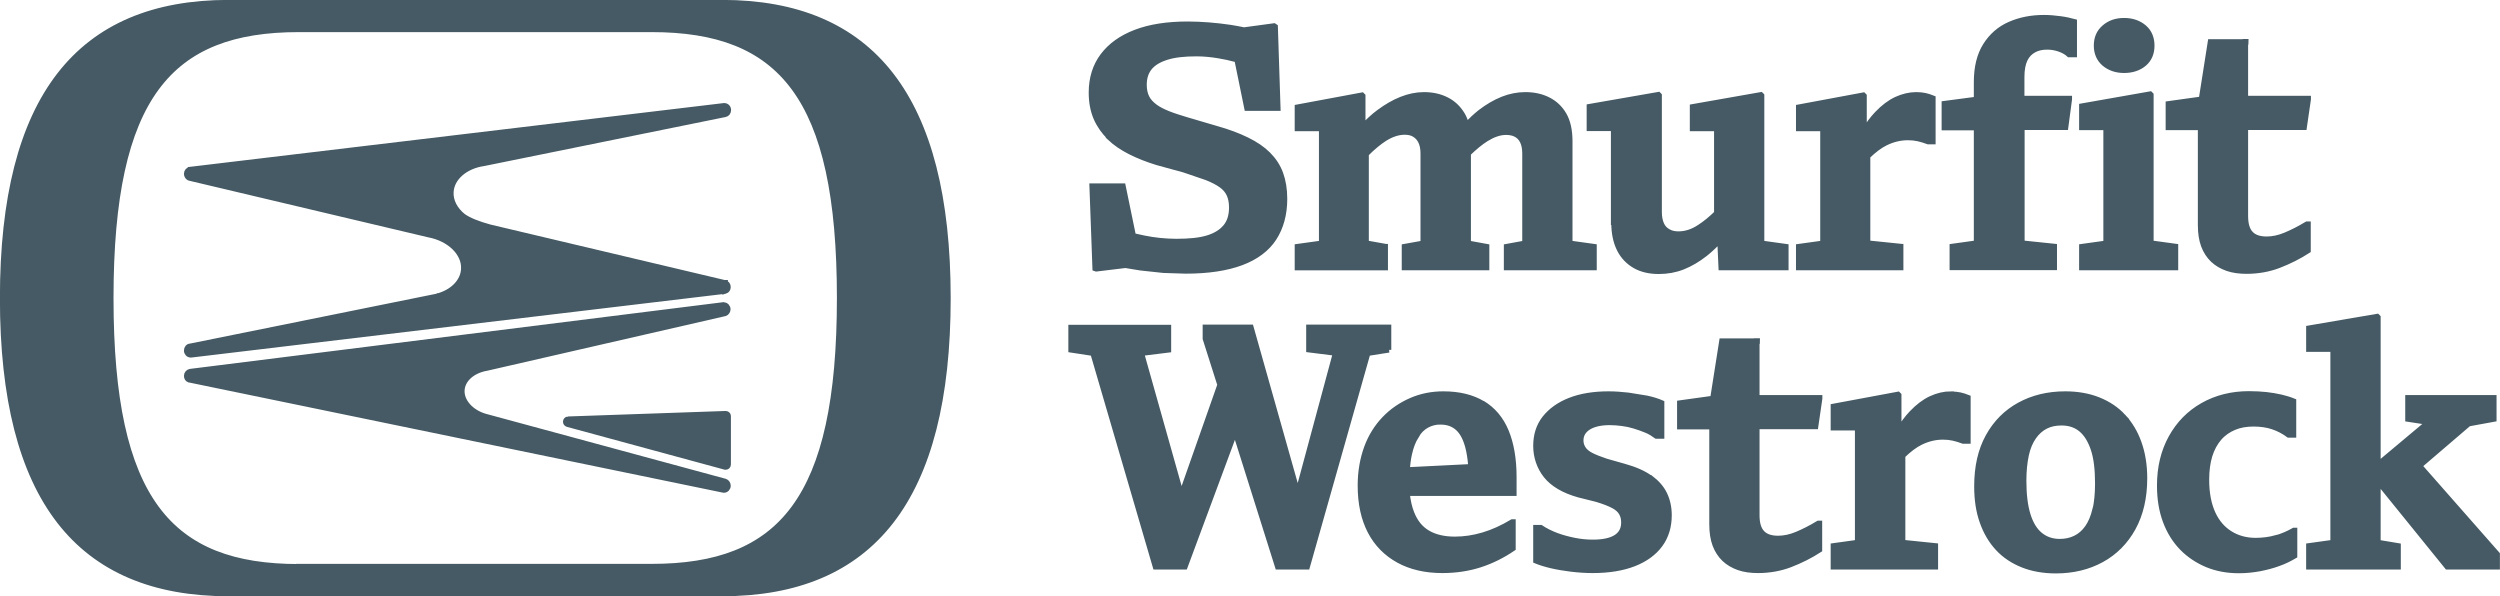 <?xml version="1.0" encoding="UTF-8"?>
<svg xmlns="http://www.w3.org/2000/svg" id="Laag_1" data-name="Laag 1" viewBox="0 0 141.28 33.69">
  <defs>
    <style>
      .cls-1 {
        fill: #455a64;
        stroke: #455a64;
        stroke-miterlimit: 3.86;
        stroke-width: .31px;
      }
    </style>
  </defs>
  <path class="cls-1" d="M16.88,32.03c-7.28,0-10.62-3.76-10.62-15.18S9.6,1.66,16.88,1.66h19.95c7.28,0,10.62,3.76,10.62,15.18s-3.34,15.18-10.62,15.18h-19.95ZM12.92,33.54h27.88c8.46,0,12.77-5.33,12.77-16.69S49.25.15,40.8.15H12.92C4.47.15.15,5.49.15,16.85s4.31,16.69,12.77,16.69ZM32.1,23.69c-.07,0-.12.06-.13.13s.04.13.1.15l8.91,2.42h.04c.07,0,.13-.06.13-.14v-2.73s0-.07-.04-.1-.06-.04-.1-.04l-8.91.31h0ZM40.98,15.99h0l-13.3-3.15c-.66-.18-1.17-.38-1.51-.62-.47-.38-.72-.87-.69-1.37.04-.8.81-1.47,1.86-1.62l13.64-2.77h0c.11-.02.18-.12.18-.24,0-.14-.1-.24-.23-.24h-.02l-30.14,3.6v.07-.07c-.13.01-.22.12-.22.24,0,.09.05.18.12.22l.05.02h0l13.51,3.2c1.18.22,2.03,1.05,1.98,1.94-.03.66-.55,1.24-1.35,1.5-.02,0-.04.01-.07.02h-.03s-.04.02-.06.03l-13.94,2.82c-.12,0-.21.11-.21.24s.1.24.22.24h.04l30.15-3.6.02-.02v.02c.1-.03.16-.12.16-.23,0-.12-.07-.21-.18-.24h.02ZM10.79,20.73h0ZM40.92,17.23h-.02l-30.14,3.77h-.01c-.11.02-.2.12-.2.24,0,.1.05.19.13.22h.02l30.19,6.23h.03c.12,0,.22-.11.22-.24,0-.11-.07-.21-.16-.24l-13.58-3.68h0c-.8-.24-1.33-.85-1.3-1.47.03-.61.59-1.12,1.4-1.26l13.47-3.09h0c.09-.03.16-.13.16-.23,0-.13-.1-.24-.23-.24h0Z"></path>
  <path class="cls-1" d="M62.7,7.77c.33.31.72.58,1.18.81.46.23.96.43,1.52.6l1.53.42,1.26.43c.35.14.62.28.83.43s.36.33.45.53.14.45.14.73c0,.45-.11.82-.34,1.1s-.56.49-1.01.63-1.04.2-1.78.2c-.32,0-.63-.02-.94-.05-.3-.03-.61-.08-.91-.14l-.59-.13-.58-2.81h-1.74l.17,4.65.06.02,1.65-.2.85.14,1.3.14,1.26.04c1.26,0,2.31-.16,3.14-.47s1.45-.78,1.84-1.38.6-1.35.6-2.22c0-.54-.08-1.02-.23-1.43s-.39-.77-.7-1.08-.71-.58-1.2-.82-1.05-.45-1.69-.63l-1.7-.5c-.4-.12-.75-.23-1.05-.35s-.56-.25-.76-.4-.36-.32-.46-.52-.15-.44-.15-.72c0-.39.1-.71.31-.97s.53-.45.97-.59,1-.2,1.68-.2c.41,0,.83.04,1.25.11.32.05.67.13,1.05.23l.56,2.74h1.74l-.15-4.6-.06-.04-1.7.23c-.25-.05-.51-.1-.76-.14-.42-.06-.83-.11-1.23-.14s-.79-.05-1.18-.05c-1.16,0-2.14.15-2.95.46-.81.31-1.42.75-1.85,1.32s-.65,1.27-.65,2.08c0,.54.09,1.02.27,1.44.18.41.44.78.76,1.09h0ZM78.26,13.93l-1.06-.19v-5.04c.38-.38.73-.67,1.06-.88.39-.24.76-.36,1.12-.36.22,0,.4.04.55.13s.27.21.36.39c.09.18.14.4.14.69v5.08l-1.06.19v1.18h4.64v-1.18l-1.04-.19v-5.08c.36-.35.7-.63,1.02-.83.39-.24.76-.37,1.12-.37.22,0,.41.04.56.12s.28.2.37.38.14.41.14.7v5.08l-1.04.19v1.18h4.94v-1.18l-1.37-.19v-5.76c0-.62-.11-1.12-.33-1.5s-.52-.66-.9-.85-.81-.28-1.28-.28c-.42,0-.85.08-1.28.25s-.85.42-1.27.74c-.26.21-.52.45-.78.72-.06-.22-.13-.41-.23-.58-.23-.38-.52-.66-.9-.85s-.8-.28-1.27-.28c-.43,0-.85.09-1.28.26s-.85.42-1.27.73c-.31.23-.61.51-.91.83v-1.76l-.04-.04-3.65.68v1.2h1.37v6.49l-1.37.19v1.18h4.96v-1.18h-.02ZM91.21,12.56c0,.62.11,1.13.32,1.54s.51.71.88.92.82.31,1.33.31c.48,0,.93-.08,1.36-.25s.85-.42,1.26-.74c.29-.23.57-.5.84-.79l.07,1.57h3.65v-1.18l-1.37-.19V5.4l-.04-.04-3.86.68v1.22h1.37v4.79c-.32.31-.64.58-.97.79-.39.26-.79.39-1.2.39-.22,0-.41-.04-.58-.14-.17-.09-.3-.23-.38-.41-.08-.18-.13-.41-.13-.68v-6.61l-.04-.04-3.9.68v1.22h1.37v5.31h.02ZM107.39,13.93l-1.85-.19v-4.91c.35-.34.69-.6,1.02-.76.41-.2.83-.3,1.26-.3.21,0,.4.02.58.06s.37.1.56.17h.27v-2.45c-.15-.06-.3-.11-.44-.14s-.31-.05-.5-.05c-.37,0-.75.09-1.12.26s-.74.45-1.09.82c-.26.27-.5.6-.74.99v-2.01l-.04-.04-3.65.68v1.2h1.37v6.49l-1.37.19v1.18h5.76v-1.18h-.02ZM126.91,2.37h-1.99l-.51,3.24-1.87.26v1.33h1.82v5.52c0,.45.06.84.18,1.16s.3.59.52.8.5.37.81.48.68.16,1.09.16c.64,0,1.26-.11,1.83-.33s1.13-.5,1.64-.83v-1.49h-.06c-.43.26-.83.46-1.21.62s-.74.23-1.07.23c-.4,0-.7-.1-.9-.31s-.3-.54-.3-1v-5.02h3.32l.23-1.58v-.04h-3.55v-3.21h.02ZM111.7,13.74l-1.37.19v1.18h5.76v-1.18l-1.83-.19v-6.55h2.47l.21-1.58v-.04h-2.69v-1.22c0-.41.06-.74.18-.99s.29-.42.51-.54.47-.17.75-.17c.24,0,.47.04.7.12.22.08.4.18.54.31h.29v-1.85c-.22-.06-.48-.12-.78-.16s-.61-.07-.94-.07c-.71,0-1.35.13-1.92.38s-1.03.65-1.37,1.19-.51,1.23-.51,2.07v.98l-1.82.24v1.35h1.82v6.55h0v-.02ZM122.94,13.93l-1.39-.19V5.36l-.04-.04-3.86.68v1.2h1.37v6.55l-1.37.19v1.18h5.29v-1.18h0ZM118.92,3.59c.3.25.67.38,1.12.38s.84-.13,1.13-.38.43-.59.43-1.01-.14-.77-.43-1.02-.67-.39-1.13-.39-.82.13-1.12.39-.44.6-.44,1.02.15.76.44,1.01ZM78.47,19.76v-1.26h-4.5v1.26l1.51.19-2.14,7.93-2.65-9.38h-2.57v.64l.83,2.61-2.19,6.23-2.26-8.02,1.53-.19v-1.26h-5.5v1.26l1.24.19,3.53,12.07h1.66l2.84-7.65,2.41,7.65h1.66l3.42-12.07,1.2-.19h-.02ZM83.79,22.81c-.6-.36-1.34-.54-2.23-.54-.64,0-1.25.12-1.82.37s-1.07.59-1.5,1.04-.77.99-1,1.62-.36,1.35-.36,2.14c0,1.02.19,1.88.56,2.59s.91,1.25,1.6,1.63c.69.38,1.52.57,2.47.57.77,0,1.48-.11,2.13-.32s1.27-.52,1.86-.92v-1.49h-.04c-.55.33-1.1.58-1.64.74s-1.07.24-1.6.24c-.62,0-1.13-.12-1.54-.36s-.71-.61-.91-1.12c-.13-.32-.21-.7-.26-1.13h6.04v-.91c0-1.02-.15-1.88-.44-2.58s-.74-1.23-1.34-1.59h0l.02.02ZM80.02,24.63c.17-.27.37-.47.61-.6.24-.13.51-.2.78-.19.39,0,.71.11.97.34s.45.59.58,1.08c.08.31.14.69.17,1.12l-3.61.18c.02-.34.06-.65.12-.91.09-.41.22-.74.39-1.01h-.01ZM93.25,27.01c-.36-.26-.85-.48-1.47-.65l-1.02-.29c-.36-.12-.64-.23-.85-.34s-.35-.23-.44-.37-.14-.29-.14-.47c0-.32.15-.57.44-.75s.7-.27,1.2-.27c.23,0,.47.02.7.05.24.03.47.08.7.15.23.07.45.15.67.24.2.08.39.2.57.33h.29v-1.87c-.23-.1-.51-.19-.84-.26l-1.05-.17c-.37-.04-.74-.07-1.1-.07-.85,0-1.58.12-2.19.36s-1.08.58-1.42,1.01-.5.96-.5,1.56.19,1.19.57,1.67,1,.85,1.86,1.09l1,.25c.4.12.71.24.94.36s.38.26.47.42.13.33.13.54c0,.36-.14.64-.43.83s-.73.29-1.32.29c-.33,0-.68-.03-1.03-.1s-.7-.16-1.02-.28-.63-.27-.9-.45h-.27v1.87c.24.1.53.19.87.27.34.08.7.14,1.1.19.41.05.82.08,1.24.08.91,0,1.69-.13,2.33-.38s1.13-.61,1.47-1.07.51-1.02.51-1.66c0-.45-.09-.85-.26-1.2s-.44-.65-.8-.92h-.01ZM99.3,19.28h-1.99l-.51,3.24-1.87.26v1.33h1.82v5.52c0,.45.06.84.18,1.16s.3.59.52.8.5.37.81.48c.31.11.68.16,1.09.16.64,0,1.26-.11,1.83-.33s1.13-.5,1.64-.83v-1.49h-.06c-.43.26-.83.46-1.21.62s-.74.23-1.07.23c-.4,0-.7-.1-.9-.31s-.3-.54-.3-1v-5.02h3.32l.23-1.58v-.04h-3.55v-3.21h.02ZM110.25,22.27c-.37,0-.75.09-1.12.26s-.74.45-1.09.82c-.26.27-.5.6-.74.99v-2.01l-.04-.04-3.65.68v1.2h1.37v6.49l-1.37.19v1.18h5.76v-1.18l-1.85-.19v-4.91c.35-.34.69-.6,1.02-.76.41-.2.83-.3,1.26-.3.21,0,.4.02.58.06s.37.1.56.17h.27v-2.45c-.15-.06-.3-.11-.44-.14s-.31-.05-.5-.05h-.02ZM119.98,23.54c-.38-.41-.85-.72-1.4-.94s-1.18-.33-1.87-.33c-.97,0-1.83.21-2.58.62s-1.34,1-1.77,1.78-.64,1.71-.64,2.82c0,.75.1,1.41.31,2s.5,1.08.88,1.49.85.72,1.4.94,1.18.33,1.87.33c.97,0,1.83-.21,2.58-.62s1.35-1.01,1.78-1.79.65-1.72.65-2.81c0-.75-.11-1.41-.32-2s-.51-1.08-.89-1.49h0ZM118.4,28.8c-.1.41-.24.75-.43,1.02s-.42.47-.69.6-.56.19-.88.19c-.42,0-.79-.12-1.1-.37s-.54-.62-.7-1.13-.24-1.16-.24-1.94c0-.55.05-1.04.14-1.46s.24-.76.43-1.03.42-.47.68-.6.55-.19.89-.19c.44,0,.81.12,1.11.37s.53.62.7,1.13.24,1.16.24,1.94c0,.57-.05,1.06-.14,1.47h-.01ZM128.62,30.4c-.37.1-.75.15-1.15.15-.54,0-1.02-.13-1.44-.39s-.75-.64-.98-1.14-.36-1.14-.36-1.91c0-.51.06-.97.18-1.36s.3-.72.53-.99.52-.47.85-.61.7-.2,1.1-.2.76.05,1.09.16.63.27.9.47h.27v-1.91c-.22-.09-.46-.16-.71-.22-.27-.06-.55-.11-.83-.14-.3-.03-.62-.05-.97-.05-.98,0-1.85.22-2.61.65s-1.36,1.04-1.79,1.82-.65,1.68-.65,2.71c0,.75.11,1.42.33,2.01s.53,1.09.94,1.51c.4.41.89.73,1.42.95.54.22,1.13.33,1.78.33.4,0,.79-.04,1.17-.11.36-.07.72-.16,1.07-.29.32-.11.62-.26.91-.43v-1.43h-.04c-.31.18-.65.32-1.01.43h0ZM136.73,26.32l2.78-2.38,1.42-.26v-1.2h-4.85v1.2l1.17.18-2.83,2.37h-.04v-8.3l-.04-.04-3.86.66v1.18h1.37v10.93l-1.37.19v1.18h5.04v-1.18l-1.14-.19v-3.42h.04l3.88,4.79h2.82v-.71l-4.39-4.99h0Z"></path>
</svg>
